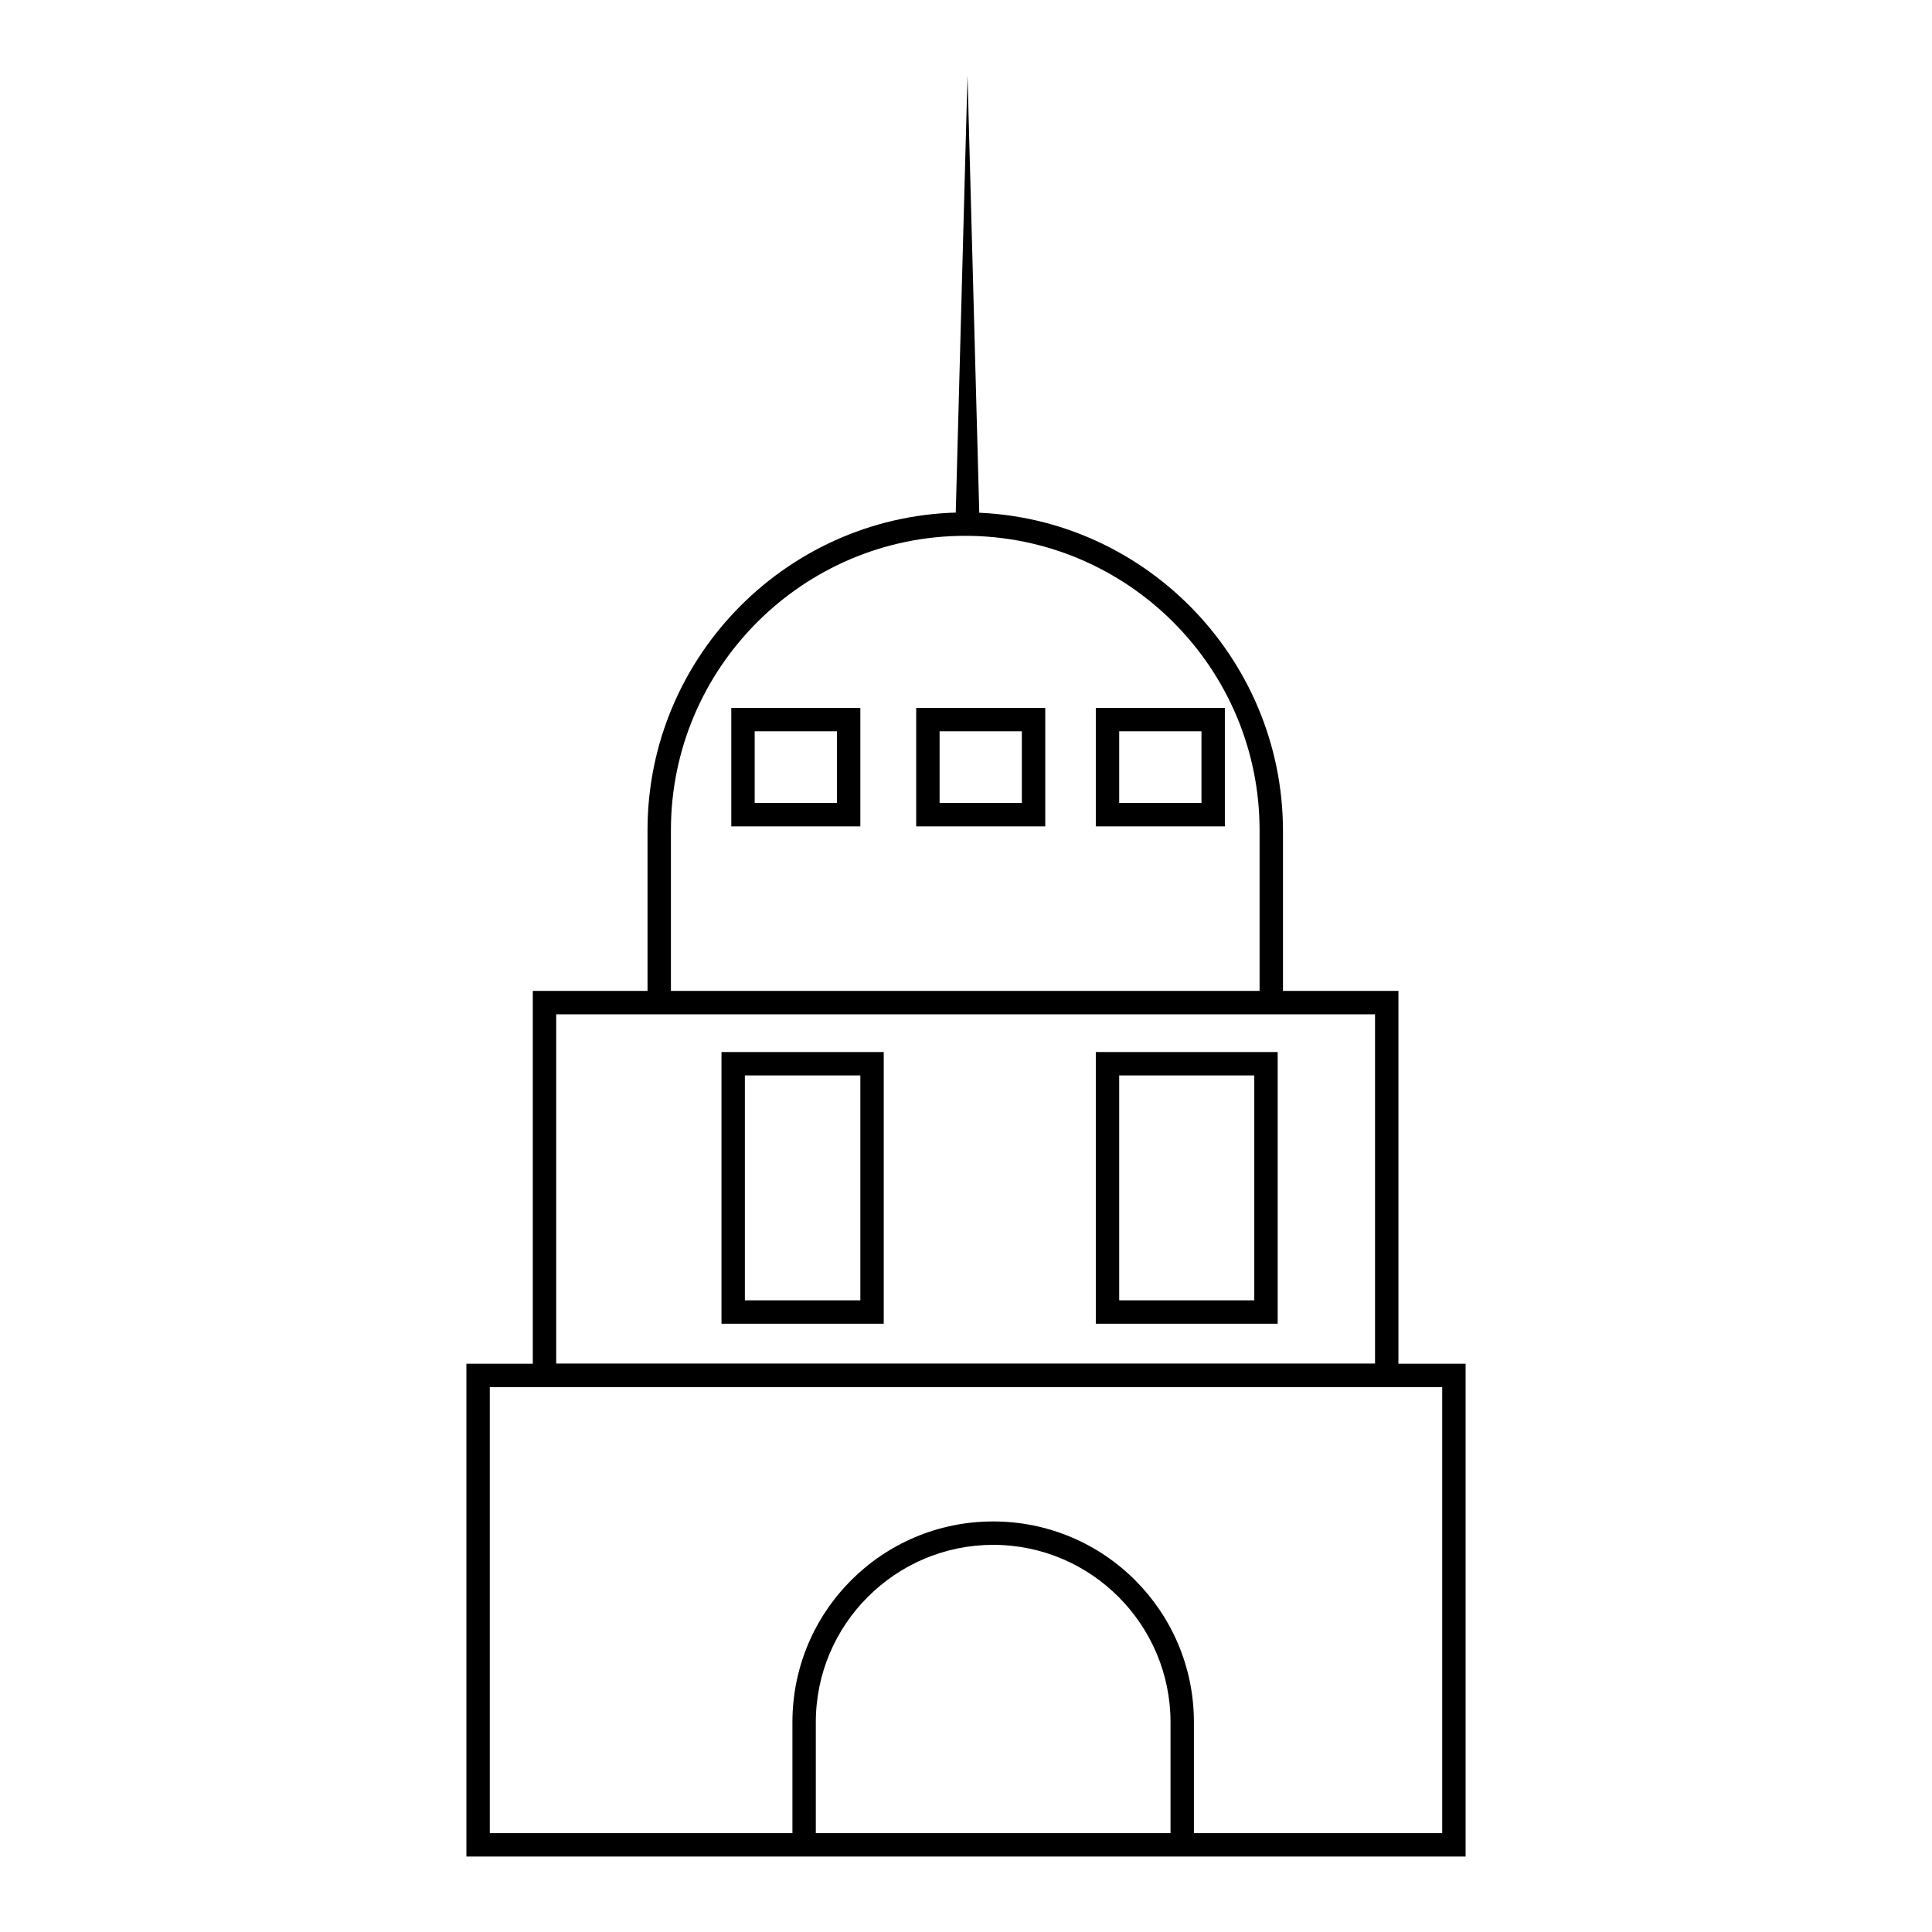 <?xml version="1.0" encoding="utf-8"?>
<!-- Svg Vector Icons : http://www.onlinewebfonts.com/icon -->
<!DOCTYPE svg PUBLIC "-//W3C//DTD SVG 1.1//EN" "http://www.w3.org/Graphics/SVG/1.1/DTD/svg11.dtd">
<svg version="1.1" xmlns="http://www.w3.org/2000/svg" xmlns:xlink="http://www.w3.org/1999/xlink" x="0px" y="0px" viewBox="0 0 256 256" enable-background="new 0 0 256 256" xml:space="preserve">
<g> <path fill="#000000" d="M117.1,175.4H95.6v-36h21.5V175.4z M98.7,172.3H114v-29.8H98.7V172.3z M169.3,175.4h-24.1v-36h24.1V175.4z  M148.3,172.3h17.9v-29.8h-17.9V172.3z M114,109.5H96.9V93.8H114V109.5z M100,106.4h10.9v-9.5H100V106.4z M138.5,109.5h-17.1V93.8 h17.1V109.5z M124.5,106.4h10.9v-9.5h-10.9V106.4z M162.3,109.5h-17.1V93.8h17.1V109.5z M148.3,106.4h10.9v-9.5h-10.9V106.4z  M194.2,246H61.8v-65.3h132.4V246L194.2,246z M64.9,242.9h126.2v-59.1H64.9V242.9z"/> <path fill="#000000" d="M185.3,183.8H70.6v-52.5h114.7V183.8z M73.7,180.7h108.5v-46.3H73.7V180.7z"/> <path fill="#000000" d="M170,133.7h-3.1v-23.7c0-21.5-17.5-39-39-39c-21.5,0-39,17.5-39,39v23.7h-3.1v-23.7 c0-23.2,18.9-42.1,42.1-42.1S170,86.9,170,110.1V133.7z M158.2,244.6h-3.1v-16.4c0-12.9-10.5-23.5-23.5-23.5 c-12.9,0-23.5,10.5-23.5,23.5v16.4h-3.1v-16.4c0-14.7,11.9-26.6,26.6-26.6c14.7,0,26.6,11.9,26.6,26.6V244.6z"/> <path fill="#000000" d="M126.6,69.5l1.6-59.5l1.6,59.5H126.6z"/></g>
</svg>